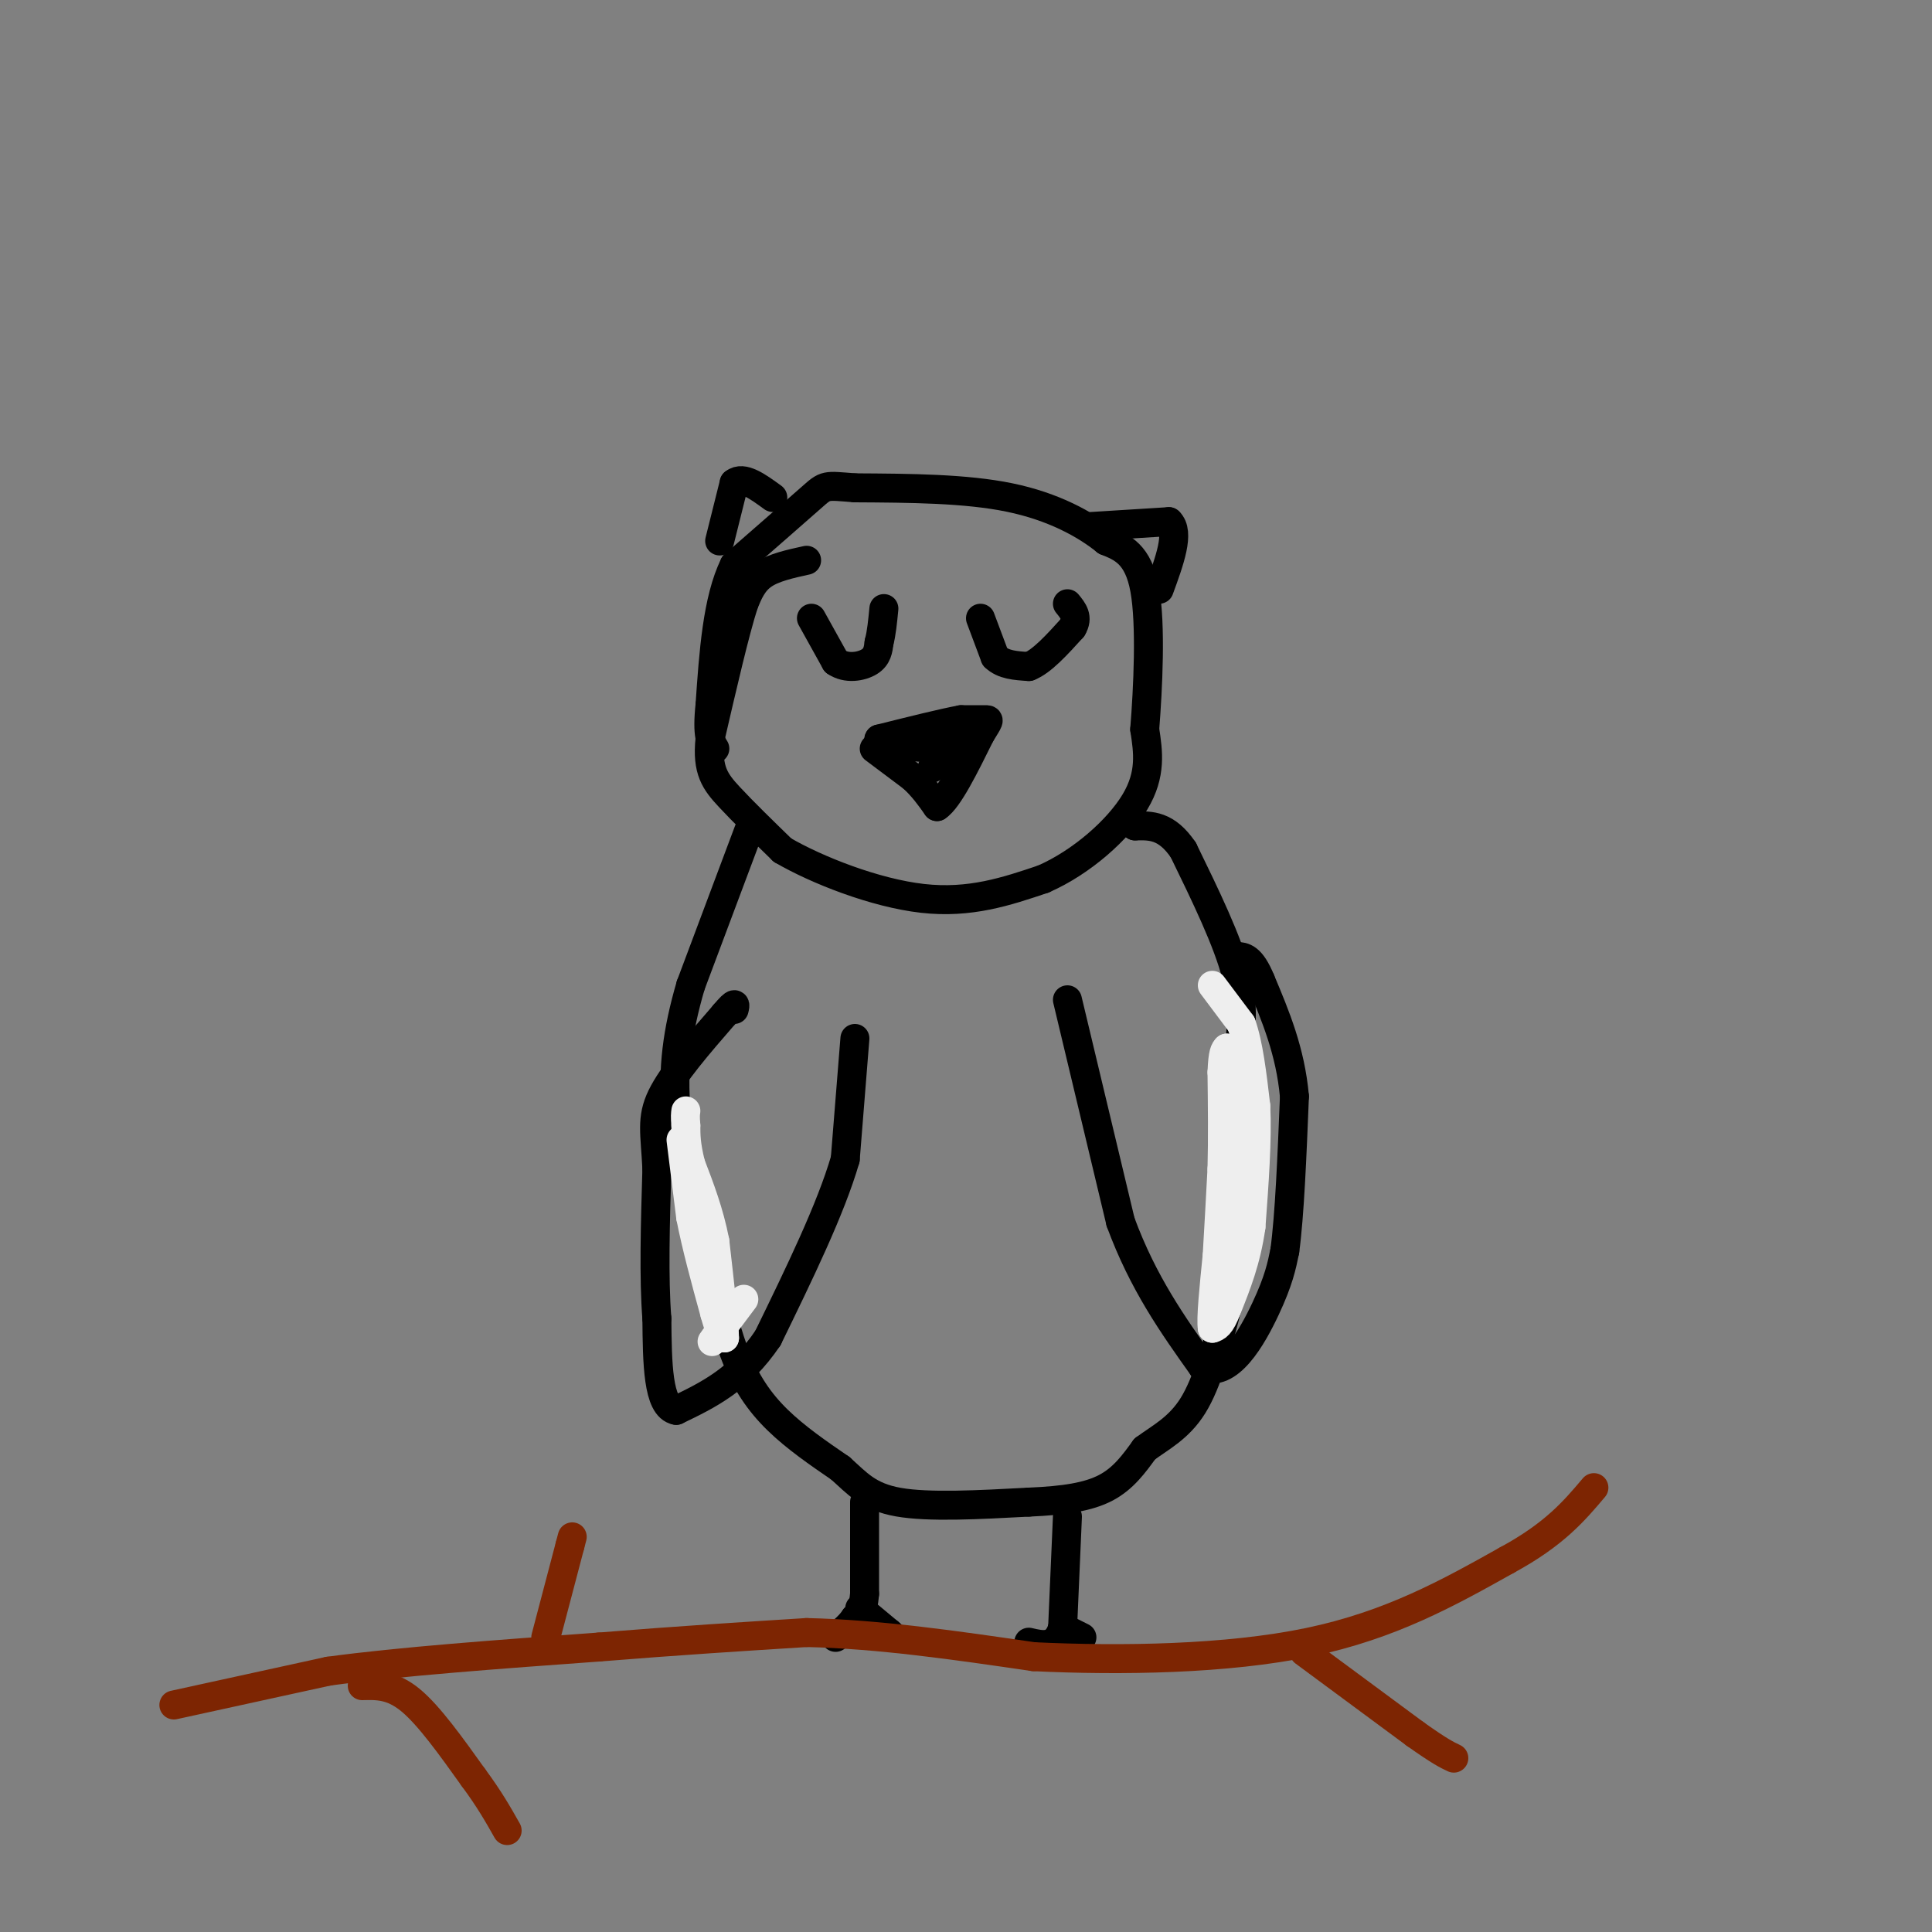 <svg viewBox='0 0 400 400' version='1.1' xmlns='http://www.w3.org/2000/svg' xmlns:xlink='http://www.w3.org/1999/xlink'><rect x="0" y="0" width="400" height="400" fill="#808080" stroke="none"/><g fill='none' stroke='rgb(0,0,0)' stroke-width='6' stroke-linecap='round' stroke-linejoin='round'><path d='M167,116c-3.417,0.750 -6.833,1.500 -9,3c-2.167,1.500 -3.083,3.750 -4,6'/><path d='M154,125c-1.833,5.667 -4.417,16.833 -7,28'/><path d='M147,153c-0.689,6.533 1.089,8.867 4,12c2.911,3.133 6.956,7.067 11,11'/><path d='M162,176c7.044,4.111 19.156,8.889 29,10c9.844,1.111 17.422,-1.444 25,-4'/><path d='M216,182c8.022,-3.511 15.578,-10.289 19,-16c3.422,-5.711 2.711,-10.356 2,-15'/><path d='M237,151c0.667,-8.333 1.333,-21.667 0,-29c-1.333,-7.333 -4.667,-8.667 -8,-10'/><path d='M229,112c-4.267,-3.467 -10.933,-7.133 -20,-9c-9.067,-1.867 -20.533,-1.933 -32,-2'/><path d='M177,101c-6.267,-0.489 -5.933,-0.711 -9,2c-3.067,2.711 -9.533,8.356 -16,14'/><path d='M152,117c-3.500,7.167 -4.250,18.083 -5,29'/><path d='M147,146c-0.667,6.333 0.167,7.667 1,9'/><path d='M149,112c0.000,0.000 3.000,-12.000 3,-12'/><path d='M152,100c1.833,-1.500 4.917,0.750 8,3'/><path d='M226,109c0.000,0.000 16.000,-1.000 16,-1'/><path d='M242,108c2.333,2.167 0.167,8.083 -2,14'/><path d='M168,128c0.000,0.000 5.000,9.000 5,9'/><path d='M173,137c2.244,1.578 5.356,1.022 7,0c1.644,-1.022 1.822,-2.511 2,-4'/><path d='M182,133c0.500,-1.833 0.750,-4.417 1,-7'/><path d='M203,128c0.000,0.000 3.000,8.000 3,8'/><path d='M206,136c1.667,1.667 4.333,1.833 7,2'/><path d='M213,138c2.667,-1.000 5.833,-4.500 9,-8'/><path d='M222,130c1.333,-2.167 0.167,-3.583 -1,-5'/><path d='M181,155c0.000,0.000 8.000,6.000 8,6'/><path d='M189,161c2.167,2.000 3.583,4.000 5,6'/><path d='M194,167c2.333,-1.500 5.667,-8.250 9,-15'/><path d='M203,152c1.844,-3.000 1.956,-3.000 1,-3c-0.956,0.000 -2.978,0.000 -5,0'/><path d='M199,149c-3.667,0.667 -10.333,2.333 -17,4'/><path d='M182,153c-0.833,1.000 5.583,1.500 12,2'/><path d='M194,155c2.500,-0.333 2.750,-2.167 3,-4'/><path d='M197,151c-0.167,0.667 -2.083,4.333 -4,8'/><path d='M155,172c0.000,0.000 -12.000,32.000 -12,32'/><path d='M143,204c-2.800,9.556 -3.800,17.444 -3,26c0.800,8.556 3.400,17.778 6,27'/><path d='M146,257c1.905,8.667 3.667,16.833 6,23c2.333,6.167 5.238,10.333 9,14c3.762,3.667 8.381,6.833 13,10'/><path d='M174,304c3.489,3.111 5.711,5.889 12,7c6.289,1.111 16.644,0.556 27,0'/><path d='M213,311c7.400,-0.311 12.400,-1.089 16,-3c3.600,-1.911 5.800,-4.956 8,-8'/><path d='M237,300c3.156,-2.356 7.044,-4.244 10,-9c2.956,-4.756 4.978,-12.378 7,-20'/><path d='M254,271c1.500,-11.000 1.750,-28.500 2,-46'/><path d='M256,225c0.800,-11.111 1.800,-15.889 0,-23c-1.800,-7.111 -6.400,-16.556 -11,-26'/><path d='M245,176c-3.500,-5.167 -6.750,-5.083 -10,-5'/><path d='M235,171c-1.667,-1.000 -0.833,-1.000 0,-1'/><path d='M221,207c0.000,0.000 11.000,46.000 11,46'/><path d='M232,253c4.667,12.667 10.833,21.333 17,30'/><path d='M249,283c5.356,2.533 10.244,-6.133 13,-12c2.756,-5.867 3.378,-8.933 4,-12'/><path d='M266,259c1.000,-7.333 1.500,-19.667 2,-32'/><path d='M268,227c-0.833,-9.333 -3.917,-16.667 -7,-24'/><path d='M261,203c-2.000,-4.833 -3.500,-4.917 -5,-5'/><path d='M177,215c0.000,0.000 -2.000,25.000 -2,25'/><path d='M175,240c-3.000,10.333 -9.500,23.667 -16,37'/><path d='M159,277c-5.833,8.667 -12.417,11.833 -19,15'/><path d='M140,292c-3.833,-0.667 -3.917,-9.833 -4,-19'/><path d='M136,273c-0.667,-8.333 -0.333,-19.667 0,-31'/><path d='M136,242c-0.356,-7.400 -1.244,-10.400 1,-15c2.244,-4.600 7.622,-10.800 13,-17'/><path d='M150,210c2.500,-3.000 2.250,-2.000 2,-1'/></g>
<g fill='none' stroke='rgb(238,238,238)' stroke-width='6' stroke-linecap='round' stroke-linejoin='round'><path d='M141,236c0.000,0.000 2.000,16.000 2,16'/><path d='M143,252c1.167,6.000 3.083,13.000 5,20'/><path d='M148,272c1.167,4.167 1.583,4.583 2,5'/><path d='M150,277c0.000,-2.500 -1.000,-11.250 -2,-20'/><path d='M148,257c-1.167,-6.000 -3.083,-11.000 -5,-16'/><path d='M143,241c-1.000,-4.000 -1.000,-6.000 -1,-8'/><path d='M142,233c-0.167,-1.833 -0.083,-2.417 0,-3'/><path d='M154,269c0.000,0.000 -6.000,8.000 -6,8'/><path d='M148,277c-1.000,1.333 -0.500,0.667 0,0'/><path d='M251,204c0.000,0.000 6.000,8.000 6,8'/><path d='M257,212c1.500,4.167 2.250,10.583 3,17'/><path d='M260,229c0.333,7.000 -0.333,16.000 -1,25'/><path d='M259,254c-1.000,7.000 -3.000,12.000 -5,17'/><path d='M254,271c-1.333,3.500 -2.167,3.750 -3,4'/><path d='M251,275c-0.333,-1.833 0.333,-8.417 1,-15'/><path d='M252,260c0.333,-5.500 0.667,-11.750 1,-18'/><path d='M253,242c0.167,-6.333 0.083,-13.167 0,-20'/><path d='M253,222c0.167,-4.167 0.583,-4.583 1,-5'/><path d='M254,217c0.833,4.167 2.417,17.083 4,30'/><path d='M258,247c0.167,7.167 -1.417,10.083 -3,13'/></g>
<g fill='none' stroke='rgb(0,0,0)' stroke-width='6' stroke-linecap='round' stroke-linejoin='round'><path d='M179,311c0.000,0.000 0.000,19.000 0,19'/><path d='M179,330c-0.333,4.000 -1.167,4.500 -2,5'/><path d='M177,335c-1.000,1.500 -2.500,2.750 -4,4'/><path d='M178,333c0.000,0.000 6.000,5.000 6,5'/><path d='M184,338c1.167,1.000 1.083,1.000 1,1'/><path d='M221,314c0.000,0.000 -1.000,23.000 -1,23'/><path d='M220,337c-1.333,4.333 -4.167,3.667 -7,3'/><path d='M220,337c0.000,0.000 4.000,2.000 4,2'/></g>
<g fill='none' stroke='rgb(125,37,2)' stroke-width='6' stroke-linecap='round' stroke-linejoin='round'><path d='M36,353c0.000,0.000 32.000,-7.000 32,-7'/><path d='M68,346c14.667,-2.000 35.333,-3.500 56,-5'/><path d='M124,341c16.500,-1.333 29.750,-2.167 43,-3'/><path d='M167,338c15.000,0.333 31.000,2.667 47,5'/><path d='M214,343c18.156,0.867 40.044,0.533 57,-3c16.956,-3.533 28.978,-10.267 41,-17'/><path d='M312,323c9.833,-5.333 13.917,-10.167 18,-15'/><path d='M270,342c0.000,0.000 23.000,17.000 23,17'/><path d='M293,359c5.167,3.667 6.583,4.333 8,5'/><path d='M113,339c0.000,0.000 5.000,-19.000 5,-19'/><path d='M118,320c0.833,-3.167 0.417,-1.583 0,0'/><path d='M75,349c3.083,-0.083 6.167,-0.167 10,3c3.833,3.167 8.417,9.583 13,16'/><path d='M98,368c3.333,4.500 5.167,7.750 7,11'/></g>
</svg>